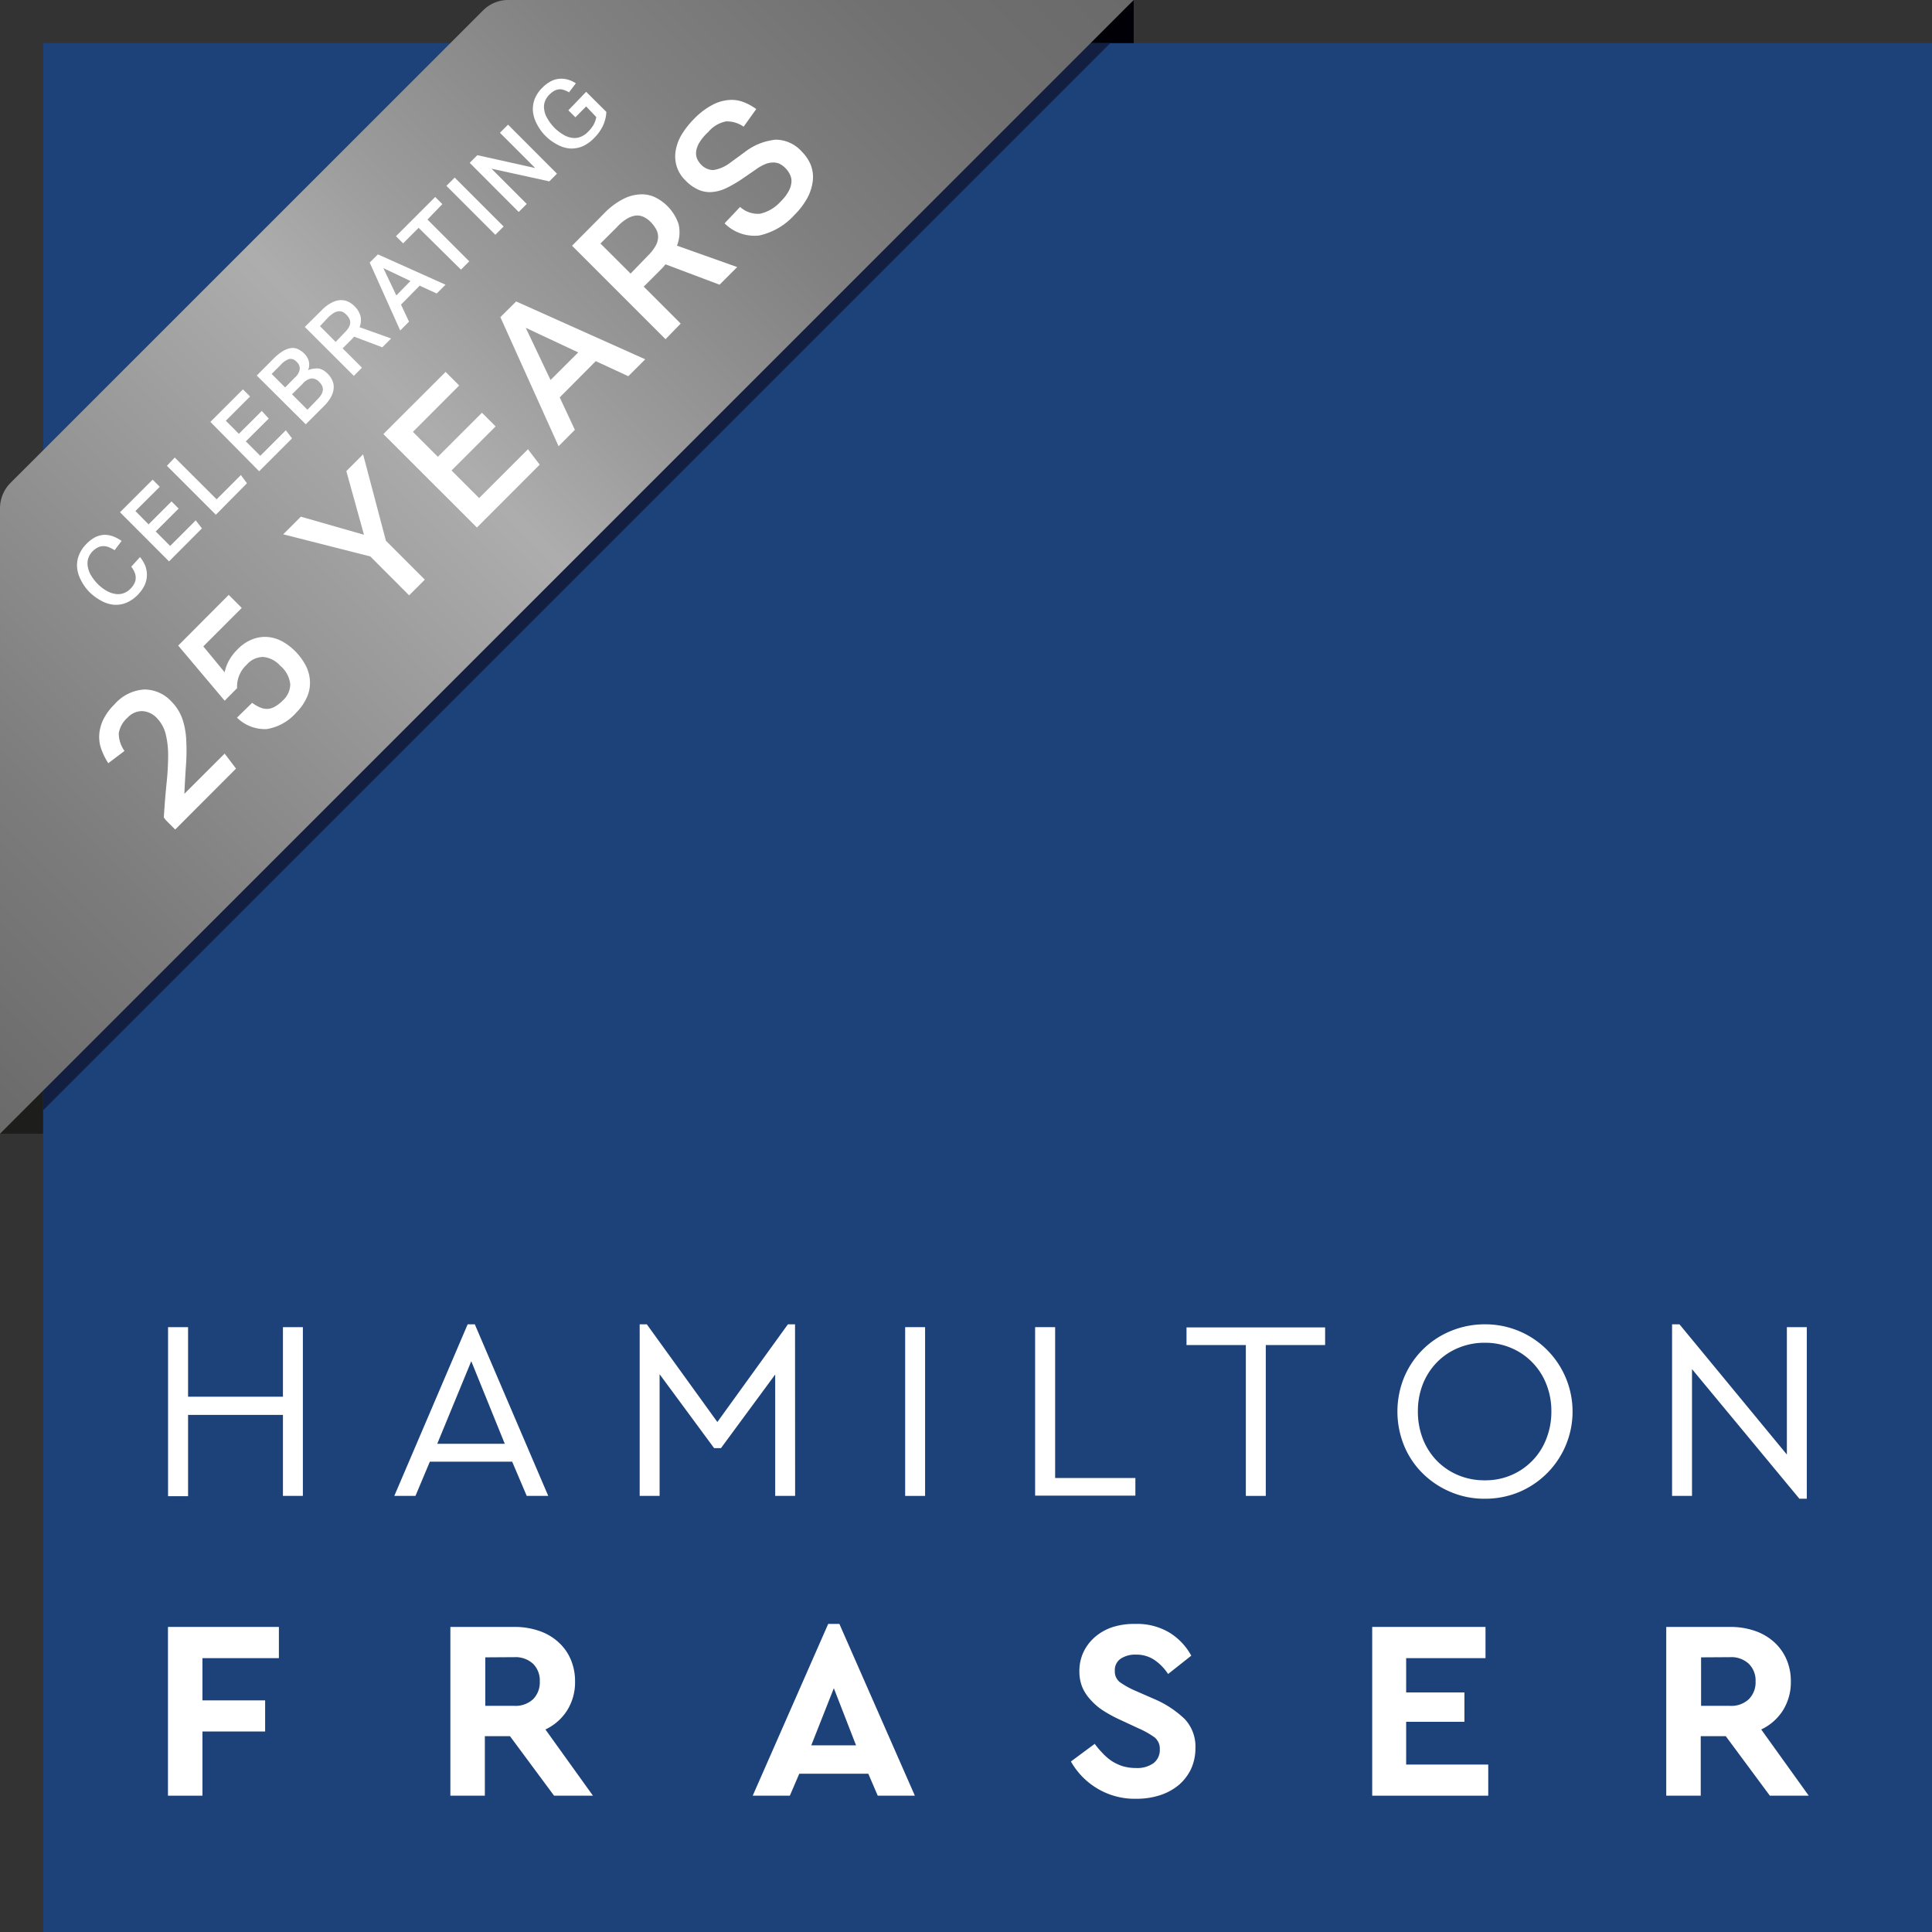 <svg id="Layer_1" data-name="Layer 1" xmlns="http://www.w3.org/2000/svg" xmlns:xlink="http://www.w3.org/1999/xlink" viewBox="0 0 219.12 219.13"><rect x="0" y="0" width="219.12" height="219.13" fill="#333333" stroke="none"/><defs><style>.cls-1{fill:#1d1d1b;}.cls-2{fill:#000006;}.cls-3{fill:#1d4279;}.cls-4{fill:#fff;}.cls-5{fill:#131f41;}.cls-6{fill:url(#linear-gradient);}</style><linearGradient id="linear-gradient" x1="48.37" y1="176.96" x2="176.95" y2="48.37" gradientUnits="userSpaceOnUse"><stop offset="0" stop-color="#6a6a6a"/><stop offset="0.16" stop-color="#7c7c7c"/><stop offset="0.49" stop-color="#acacac"/><stop offset="0.5" stop-color="#adadad"/><stop offset="0.59" stop-color="#9b9b9b"/><stop offset="0.75" stop-color="gray"/><stop offset="0.89" stop-color="#707070"/><stop offset="1" stop-color="#6a6a6a"/></linearGradient></defs><polygon class="cls-1" points="5.75 122.21 0 128.58 5.75 128.58 5.75 122.21"/><polygon class="cls-2" points="128.58 6.81 128.58 0 121.14 6.81 128.58 6.81"/><polygon class="cls-3" points="219.12 219.13 4.89 219.13 4.89 4.89 219.12 4.89 219.12 219.13 219.12 219.13"/><path class="cls-4" d="M100.87,236.19H98.61V227H87.85v9.22H85.58V217.05h2.27v7.89H98.61v-7.89h2.26Z" transform="translate(-66.52 -66.53)"/><path class="cls-4" d="M128.7,236.19h-2.44l-1.65-3.88h-9.34l-1.63,3.88h-2.4l8.32-19.46h.81Zm-12.59-5.91h7.66l-3.8-9.37Z" transform="translate(-66.52 -66.53)"/><path class="cls-4" d="M156.7,236.19h-2.26V222.42l-6.15,8.35h-.78l-6.18-8.38v13.8h-2.26V216.73h.81l8,11.08,8-11.08h.81Z" transform="translate(-66.52 -66.53)"/><path class="cls-4" d="M171.44,236.19h-2.26V217.05h2.26Z" transform="translate(-66.52 -66.53)"/><path class="cls-4" d="M186.19,234.16h9.1v2H183.92V217.05h2.27Z" transform="translate(-66.52 -66.53)"/><path class="cls-4" d="M216.81,219.08h-6.73v17.11h-2.26V219.08h-6.73v-2h15.72Z" transform="translate(-66.52 -66.53)"/><path class="cls-4" d="M234.93,216.73a9.87,9.87,0,0,1,7,2.85,9.9,9.9,0,0,1-3.14,16.18,10,10,0,0,1-3.86.75,9.68,9.68,0,0,1-3.89-.77,10,10,0,0,1-3.14-2.08,9.51,9.51,0,0,1-2.12-3.14,10.26,10.26,0,0,1,0-7.8,9.71,9.71,0,0,1,5.28-5.23A10,10,0,0,1,234.93,216.73Zm0,2.09a7.65,7.65,0,0,0-3.05.6,7.21,7.21,0,0,0-2.41,1.64,7.48,7.48,0,0,0-1.58,2.46,8.37,8.37,0,0,0-.56,3.07,8.57,8.57,0,0,0,.56,3.12,7.47,7.47,0,0,0,1.58,2.48,7.36,7.36,0,0,0,2.41,1.64,7.65,7.65,0,0,0,3.05.59,7.36,7.36,0,0,0,5.39-2.23,7.31,7.31,0,0,0,1.58-2.48,8.36,8.36,0,0,0,.57-3.12,8.18,8.18,0,0,0-.57-3.07,7.32,7.32,0,0,0-1.58-2.46,7.23,7.23,0,0,0-2.39-1.64A7.44,7.44,0,0,0,235,218.82Z" transform="translate(-66.52 -66.53)"/><path class="cls-4" d="M269.18,231.5V217.05h2.26v19.46h-.84l-12.18-14.7v14.38h-2.26V216.73H257Z" transform="translate(-66.52 -66.53)"/><path class="cls-4" d="M98.15,254.59H89.48v4.79h7.11v3.53H89.48v7.28H85.57V251.05H98.15Z" transform="translate(-66.52 -66.53)"/><path class="cls-4" d="M124.87,251.05a8.47,8.47,0,0,1,2.77.44,6.12,6.12,0,0,1,2.17,1.25,5.52,5.52,0,0,1,1.42,1.95,6.2,6.2,0,0,1,.51,2.54,6,6,0,0,1-.9,3.29,5.87,5.87,0,0,1-2.46,2.16l5.39,7.51h-4.41l-5-6.75h-2.85v6.75h-3.91V251.05Zm-3.31,3.45V260h3.28a2.93,2.93,0,0,0,2.15-.76,2.71,2.71,0,0,0,.75-2,2.67,2.67,0,0,0-.75-2,2.93,2.93,0,0,0-2.15-.76Z" transform="translate(-66.52 -66.53)"/><path class="cls-4" d="M170.28,270.19h-4.21L165,267.7h-7.83l-1.07,2.49h-4.21l8.56-19.48h1.27Zm-11.75-5.71h5.08L161.09,258Z" transform="translate(-66.52 -66.53)"/><path class="cls-4" d="M195.28,250.71a7.12,7.12,0,0,1,3.9,1,7,7,0,0,1,2.45,2.6L199,256.39a5.59,5.59,0,0,0-1.59-1.62,3.66,3.66,0,0,0-2.07-.58,3,3,0,0,0-1.68.44,1.55,1.55,0,0,0-.7,1.41,1.52,1.52,0,0,0,.58,1.28,9.43,9.43,0,0,0,1.66.93l2.17.95a11.52,11.52,0,0,1,3.5,2.28,4.55,4.55,0,0,1,1.23,3.32,5.57,5.57,0,0,1-.52,2.41,5.5,5.5,0,0,1-1.42,1.81,6.43,6.43,0,0,1-2.12,1.13,8.59,8.59,0,0,1-2.64.39,8.24,8.24,0,0,1-4.42-1.16,8.35,8.35,0,0,1-3-3.07l2.7-2a9.1,9.1,0,0,0,.84,1,6.27,6.27,0,0,0,1,.89,5.28,5.28,0,0,0,1.26.62,5.13,5.13,0,0,0,1.57.23,3.18,3.18,0,0,0,2-.55,1.88,1.88,0,0,0,.71-1.57,1.63,1.63,0,0,0-.64-1.39,10.17,10.17,0,0,0-1.8-1l-2-.93a15.63,15.63,0,0,1-1.87-1,6.77,6.77,0,0,1-1.46-1.21,5,5,0,0,1-1-1.47,4.66,4.66,0,0,1-.35-1.83,5,5,0,0,1,.49-2.25,5.23,5.23,0,0,1,1.34-1.71,5.85,5.85,0,0,1,2-1.09A8,8,0,0,1,195.28,250.71Z" transform="translate(-66.52 -66.53)"/><path class="cls-4" d="M235,254.59h-9v3.89h6.61v3.33h-6.61v4.85h9.31v3.53H222.15V251.05H235Z" transform="translate(-66.52 -66.53)"/><path class="cls-4" d="M262.76,251.05a8.47,8.47,0,0,1,2.77.44,6.21,6.21,0,0,1,2.17,1.25,5.64,5.64,0,0,1,1.42,1.95,6.2,6.2,0,0,1,.51,2.54,6,6,0,0,1-.9,3.29,5.87,5.87,0,0,1-2.46,2.16l5.39,7.51h-4.41l-5-6.75h-2.84v6.75h-3.91V251.05Zm-3.31,3.45V260h3.28a2.89,2.89,0,0,0,2.14-.76,2.68,2.68,0,0,0,.76-2,2.64,2.64,0,0,0-.76-2,2.89,2.89,0,0,0-2.14-.76Z" transform="translate(-66.52 -66.53)"/><polygon class="cls-5" points="123.41 4.89 4.89 123.41 4.89 125.93 125.93 4.89 123.41 4.89"/><path class="cls-6" d="M121.31,67.71,67.7,121.31a4.08,4.08,0,0,0-1.18,2.86v70.94L195.1,66.53H124.16A4,4,0,0,0,121.31,67.71Z" transform="translate(-66.52 -66.53)"/><path class="cls-4" d="M82.4,129.71a3.9,3.9,0,0,1,.6,1,2.86,2.86,0,0,1-.09,2.22,4.34,4.34,0,0,1-.81,1.11,3.92,3.92,0,0,1-1.27.86,3.11,3.11,0,0,1-1.37.22,3.64,3.64,0,0,1-1.41-.43,6.1,6.1,0,0,1-1.38-1,5.54,5.54,0,0,1-1-1.42,3.73,3.73,0,0,1-.41-1.44,3.07,3.07,0,0,1,.23-1.37,3.73,3.73,0,0,1,.82-1.23,4.28,4.28,0,0,1,1-.77,2.76,2.76,0,0,1,1-.27,2.71,2.71,0,0,1,1,.16,4.21,4.21,0,0,1,1,.53l-.79,1.05a4.16,4.16,0,0,0-.66-.34,1.66,1.66,0,0,0-.61-.12,1.44,1.44,0,0,0-.6.13,2.27,2.27,0,0,0-.61.44,2.09,2.09,0,0,0-.51.81,2,2,0,0,0-.06.91,2.81,2.81,0,0,0,.36,1,5.45,5.45,0,0,0,.77,1,4.75,4.75,0,0,0,1,.77,2.81,2.81,0,0,0,1,.36,1.86,1.86,0,0,0,.91-.07,2,2,0,0,0,.79-.5,2.32,2.32,0,0,0,.47-.64,1.31,1.31,0,0,0,.14-.63,1.53,1.53,0,0,0-.13-.62,3,3,0,0,0-.37-.63Z" transform="translate(-66.52 -66.53)"/><path class="cls-4" d="M80.13,124.63l3.7-3.7.81.81-2.76,2.75L83.37,126l2.6-2.6.81.81-2.6,2.6,1.64,1.64,2.9-2.9.7.91-3.73,3.74Z" transform="translate(-66.52 -66.53)"/><path class="cls-4" d="M86.34,118.42l4.75,4.74,2.75-2.75.69.93L91,124.91l-5.55-5.55Z" transform="translate(-66.52 -66.53)"/><path class="cls-4" d="M90.38,114.38l3.69-3.69.81.81-2.75,2.75,1.48,1.48,2.6-2.59L97,114l-2.6,2.59,1.64,1.64,2.9-2.9.7.92-3.73,3.73Z" transform="translate(-66.52 -66.53)"/><path class="cls-4" d="M95.64,109.12l1.92-1.93a5.78,5.78,0,0,1,1.11-.88,2.42,2.42,0,0,1,.93-.31,1.36,1.36,0,0,1,.78.16,2.53,2.53,0,0,1,.66.48,1.94,1.94,0,0,1,.49.81,1.59,1.59,0,0,1-.07,1.06,2.29,2.29,0,0,1,.7-.17,1.89,1.89,0,0,1,.59,0,2,2,0,0,1,.49.21,3.29,3.29,0,0,1,.41.33,2.74,2.74,0,0,1,.54.75,1.84,1.84,0,0,1,.18.87,2.57,2.57,0,0,1-.28,1,4.44,4.44,0,0,1-.83,1.09l-2.06,2.06Zm4.31.24a1.57,1.57,0,0,0,.57-1,1,1,0,0,0-.37-.8.92.92,0,0,0-.82-.32,2.25,2.25,0,0,0-1,.7l-1,1,1.53,1.53Zm2.52,2.52a3.13,3.13,0,0,0,.5-.61,1.36,1.36,0,0,0,.17-.53,1,1,0,0,0-.1-.47,1.89,1.89,0,0,0-.31-.42,1.17,1.17,0,0,0-.88-.4,1.68,1.68,0,0,0-1,.6l-1.21,1.2,1.75,1.75Z" transform="translate(-66.52 -66.53)"/><path class="cls-4" d="M103,101.72a4.32,4.32,0,0,1,1.19-.89,2.34,2.34,0,0,1,1-.26,1.83,1.83,0,0,1,.85.19,2.34,2.34,0,0,1,.66.48,2.41,2.41,0,0,1,.7,1.12,2.13,2.13,0,0,1-.1,1.28l3.58,1.28-1,1-3.2-1.21-.14.16-.16.17-1,1,2.19,2.19-.92.93-5.56-5.55Zm2.64,2.49a2.72,2.72,0,0,0,.46-.59,1.07,1.07,0,0,0,.14-.52,1,1,0,0,0-.12-.46,1.83,1.83,0,0,0-.33-.43,1.44,1.44,0,0,0-.41-.3.93.93,0,0,0-.47-.07,1.24,1.24,0,0,0-.53.18,3.5,3.5,0,0,0-.63.5l-.94,1,1.78,1.79Z" transform="translate(-66.52 -66.53)"/><path class="cls-4" d="M108.45,96.31l.93-.93,7.67,3.44-1,1-1.93-.89L112,101.08l.91,1.93-1,1Zm4.62,2.09L110,96.94l1.47,3.1Z" transform="translate(-66.52 -66.53)"/><path class="cls-4" d="M114,92.37l-1.76,1.76-.81-.81,4.45-4.45.81.81L115,91.43l4.74,4.74-.94.94Z" transform="translate(-66.52 -66.53)"/><path class="cls-4" d="M117.15,87.61l.94-.94,5.55,5.55-.94.94Z" transform="translate(-66.52 -66.53)"/><path class="cls-4" d="M119.79,85l.87-.87,6.56,1.46-4-4,.92-.92,5.55,5.56-.87.87-6.56-1.44,4,4-.91.91Z" transform="translate(-66.52 -66.53)"/><path class="cls-4" d="M133,76.94l2.29,2.28a4.13,4.13,0,0,1-.41,1.62,5,5,0,0,1-1,1.37,4.13,4.13,0,0,1-1.33.93,3.25,3.25,0,0,1-1.4.23,3.55,3.55,0,0,1-1.4-.43,5.58,5.58,0,0,1-1.37-1,5.46,5.46,0,0,1-1-1.4,3.9,3.9,0,0,1-.42-1.42,3.27,3.27,0,0,1,.21-1.38,3.69,3.69,0,0,1,.84-1.24,4,4,0,0,1,1-.76,2.64,2.64,0,0,1,1-.28,2.75,2.75,0,0,1,.95.11,3.29,3.29,0,0,1,.87.41L131.06,77a3.52,3.52,0,0,0-.57-.26,1.27,1.27,0,0,0-.54-.08,1.49,1.49,0,0,0-.55.16,2.92,2.92,0,0,0-.57.44,2.13,2.13,0,0,0-.53.84,1.86,1.86,0,0,0-.05.91,2.57,2.57,0,0,0,.38,1,5.27,5.27,0,0,0,.76,1,5,5,0,0,0,1,.78,2.54,2.54,0,0,0,1,.37,1.84,1.84,0,0,0,.93-.09,2.34,2.34,0,0,0,.89-.59,3.85,3.85,0,0,0,.62-.78,2.86,2.86,0,0,0,.32-.89L133,78.6l-1.22,1.23-.8-.79Z" transform="translate(-66.52 -66.53)"/><path class="cls-4" d="M85.1,159.24c.09-1.42.19-2.7.31-3.86a30.63,30.63,0,0,0,.18-3.12,10,10,0,0,0-.27-2.44,4,4,0,0,0-1-1.84,2.45,2.45,0,0,0-1.68-.8,2.24,2.24,0,0,0-1.65.74,3,3,0,0,0-1,1.78,3.46,3.46,0,0,0,.65,2l-1.84,1.39a7.91,7.91,0,0,1-.76-1.51,4.11,4.11,0,0,1-.27-1.63,4.73,4.73,0,0,1,.43-1.74,6.38,6.38,0,0,1,1.32-1.81,4.87,4.87,0,0,1,3.35-1.67,4.19,4.19,0,0,1,3.1,1.37A5.32,5.32,0,0,1,87.18,148a8.46,8.46,0,0,1,.45,2.26,22,22,0,0,1,0,2.8c-.07,1-.14,2.2-.2,3.5L92,152l1.29,1.7-6.9,6.91-1.06-1.06Z" transform="translate(-66.52 -66.53)"/><path class="cls-4" d="M95.12,146.24a4,4,0,0,0,.89.52,2,2,0,0,0,.85.17,1.82,1.82,0,0,0,.84-.26,3.84,3.84,0,0,0,.91-.71,2.5,2.5,0,0,0,.83-1.82,3.17,3.17,0,0,0-1.13-2.1,3,3,0,0,0-1.92-1,2.48,2.48,0,0,0-1.89.88,3.35,3.35,0,0,0-1.09,2.66L92,146l-5.27-6.25L92.46,134l1.48,1.48-4.36,4.36L92,142.78a4.77,4.77,0,0,1,.5-1.36,5.56,5.56,0,0,1,.92-1.2,4.72,4.72,0,0,1,1.77-1.2,3.87,3.87,0,0,1,1.75-.24,4.26,4.26,0,0,1,1.62.51,6.76,6.76,0,0,1,2.73,2.91,4.42,4.42,0,0,1,.39,1.84,4.05,4.05,0,0,1-.44,1.76,5.82,5.82,0,0,1-1.14,1.57,5.61,5.61,0,0,1-3.35,1.85,4.48,4.48,0,0,1-3.35-1.3Z" transform="translate(-66.52 -66.53)"/><path class="cls-4" d="M108.52,129.64l-9.88-2.51,2-2,7.16,2.05-2-7.22,1.9-1.9,2.59,9.8,4.41,4.41-1.78,1.78Z" transform="translate(-66.52 -66.53)"/><path class="cls-4" d="M110,115.76l7.06-7.05,1.54,1.54-5.25,5.26,2.83,2.83,5-5,1.55,1.55-5,5,3.13,3.13,5.54-5.54,1.33,1.75-7.12,7.13Z" transform="translate(-66.52 -66.53)"/><path class="cls-4" d="M123.27,102.5l1.79-1.78,14.64,6.56-1.92,1.92-3.69-1.71L130,111.6l1.72,3.68-1.85,1.86Zm8.83,4-5.95-2.79,2.81,5.92Z" transform="translate(-66.52 -66.53)"/><path class="cls-4" d="M135,90.77a8.28,8.28,0,0,1,2.26-1.7,4.7,4.7,0,0,1,2-.5,3.49,3.49,0,0,1,1.63.37,5.27,5.27,0,0,1,2.59,3,4.12,4.12,0,0,1-.18,2.45l6.83,2.43-2,2L142,96.51l-.26.31-.31.32-1.9,1.9,4.19,4.19L142,105l-10.6-10.6Zm5,4.76a4.77,4.77,0,0,0,.88-1.13,2.08,2.08,0,0,0,.28-1,1.83,1.83,0,0,0-.23-.88,4.23,4.23,0,0,0-.63-.83,2.94,2.94,0,0,0-.79-.56,1.7,1.7,0,0,0-.89-.15,2.6,2.6,0,0,0-1,.36,5.38,5.38,0,0,0-1.18,1l-1.82,1.81,3.42,3.41Z" transform="translate(-66.52 -66.53)"/><path class="cls-4" d="M150.46,90a3,3,0,0,0,2.27.77,4.43,4.43,0,0,0,2.35-1.41,4.56,4.56,0,0,0,.89-1.16,2.53,2.53,0,0,0,.31-1,1.64,1.64,0,0,0-.17-.88,2.47,2.47,0,0,0-.54-.75,2.67,2.67,0,0,0-.57-.43,1.66,1.66,0,0,0-.72-.18,2.43,2.43,0,0,0-.88.15,4.71,4.71,0,0,0-1.08.59l-1.6,1.1a13.57,13.57,0,0,1-1.8,1.05,4.63,4.63,0,0,1-1.63.46,3.21,3.21,0,0,1-1.53-.25,4.66,4.66,0,0,1-1.5-1.07,3.75,3.75,0,0,1-1-1.62,3.86,3.86,0,0,1-.1-1.79,5.19,5.19,0,0,1,.7-1.83A9.49,9.49,0,0,1,145.25,80a8.18,8.18,0,0,1,2.1-1.59,4.74,4.74,0,0,1,1.86-.54,3.77,3.77,0,0,1,1.64.24,6.12,6.12,0,0,1,1.44.79l-1.43,2a3.27,3.27,0,0,0-2-.6,3.5,3.5,0,0,0-2,1.19,5.63,5.63,0,0,0-1,1.18,2.61,2.61,0,0,0-.38,1,1.62,1.62,0,0,0,.09.83,2.09,2.09,0,0,0,.43.66,1.93,1.93,0,0,0,1.42.66,4.16,4.16,0,0,0,1.87-.8L151,83.77a6.81,6.81,0,0,1,3.52-1.4,4,4,0,0,1,2.95,1.37,4.49,4.49,0,0,1,1,1.49,3.76,3.76,0,0,1,.24,1.74,5.37,5.37,0,0,1-.58,1.93,8.31,8.31,0,0,1-1.5,2,7.58,7.58,0,0,1-4,2.34,4.79,4.79,0,0,1-3.93-1.38Z" transform="translate(-66.52 -66.53)"/></svg>